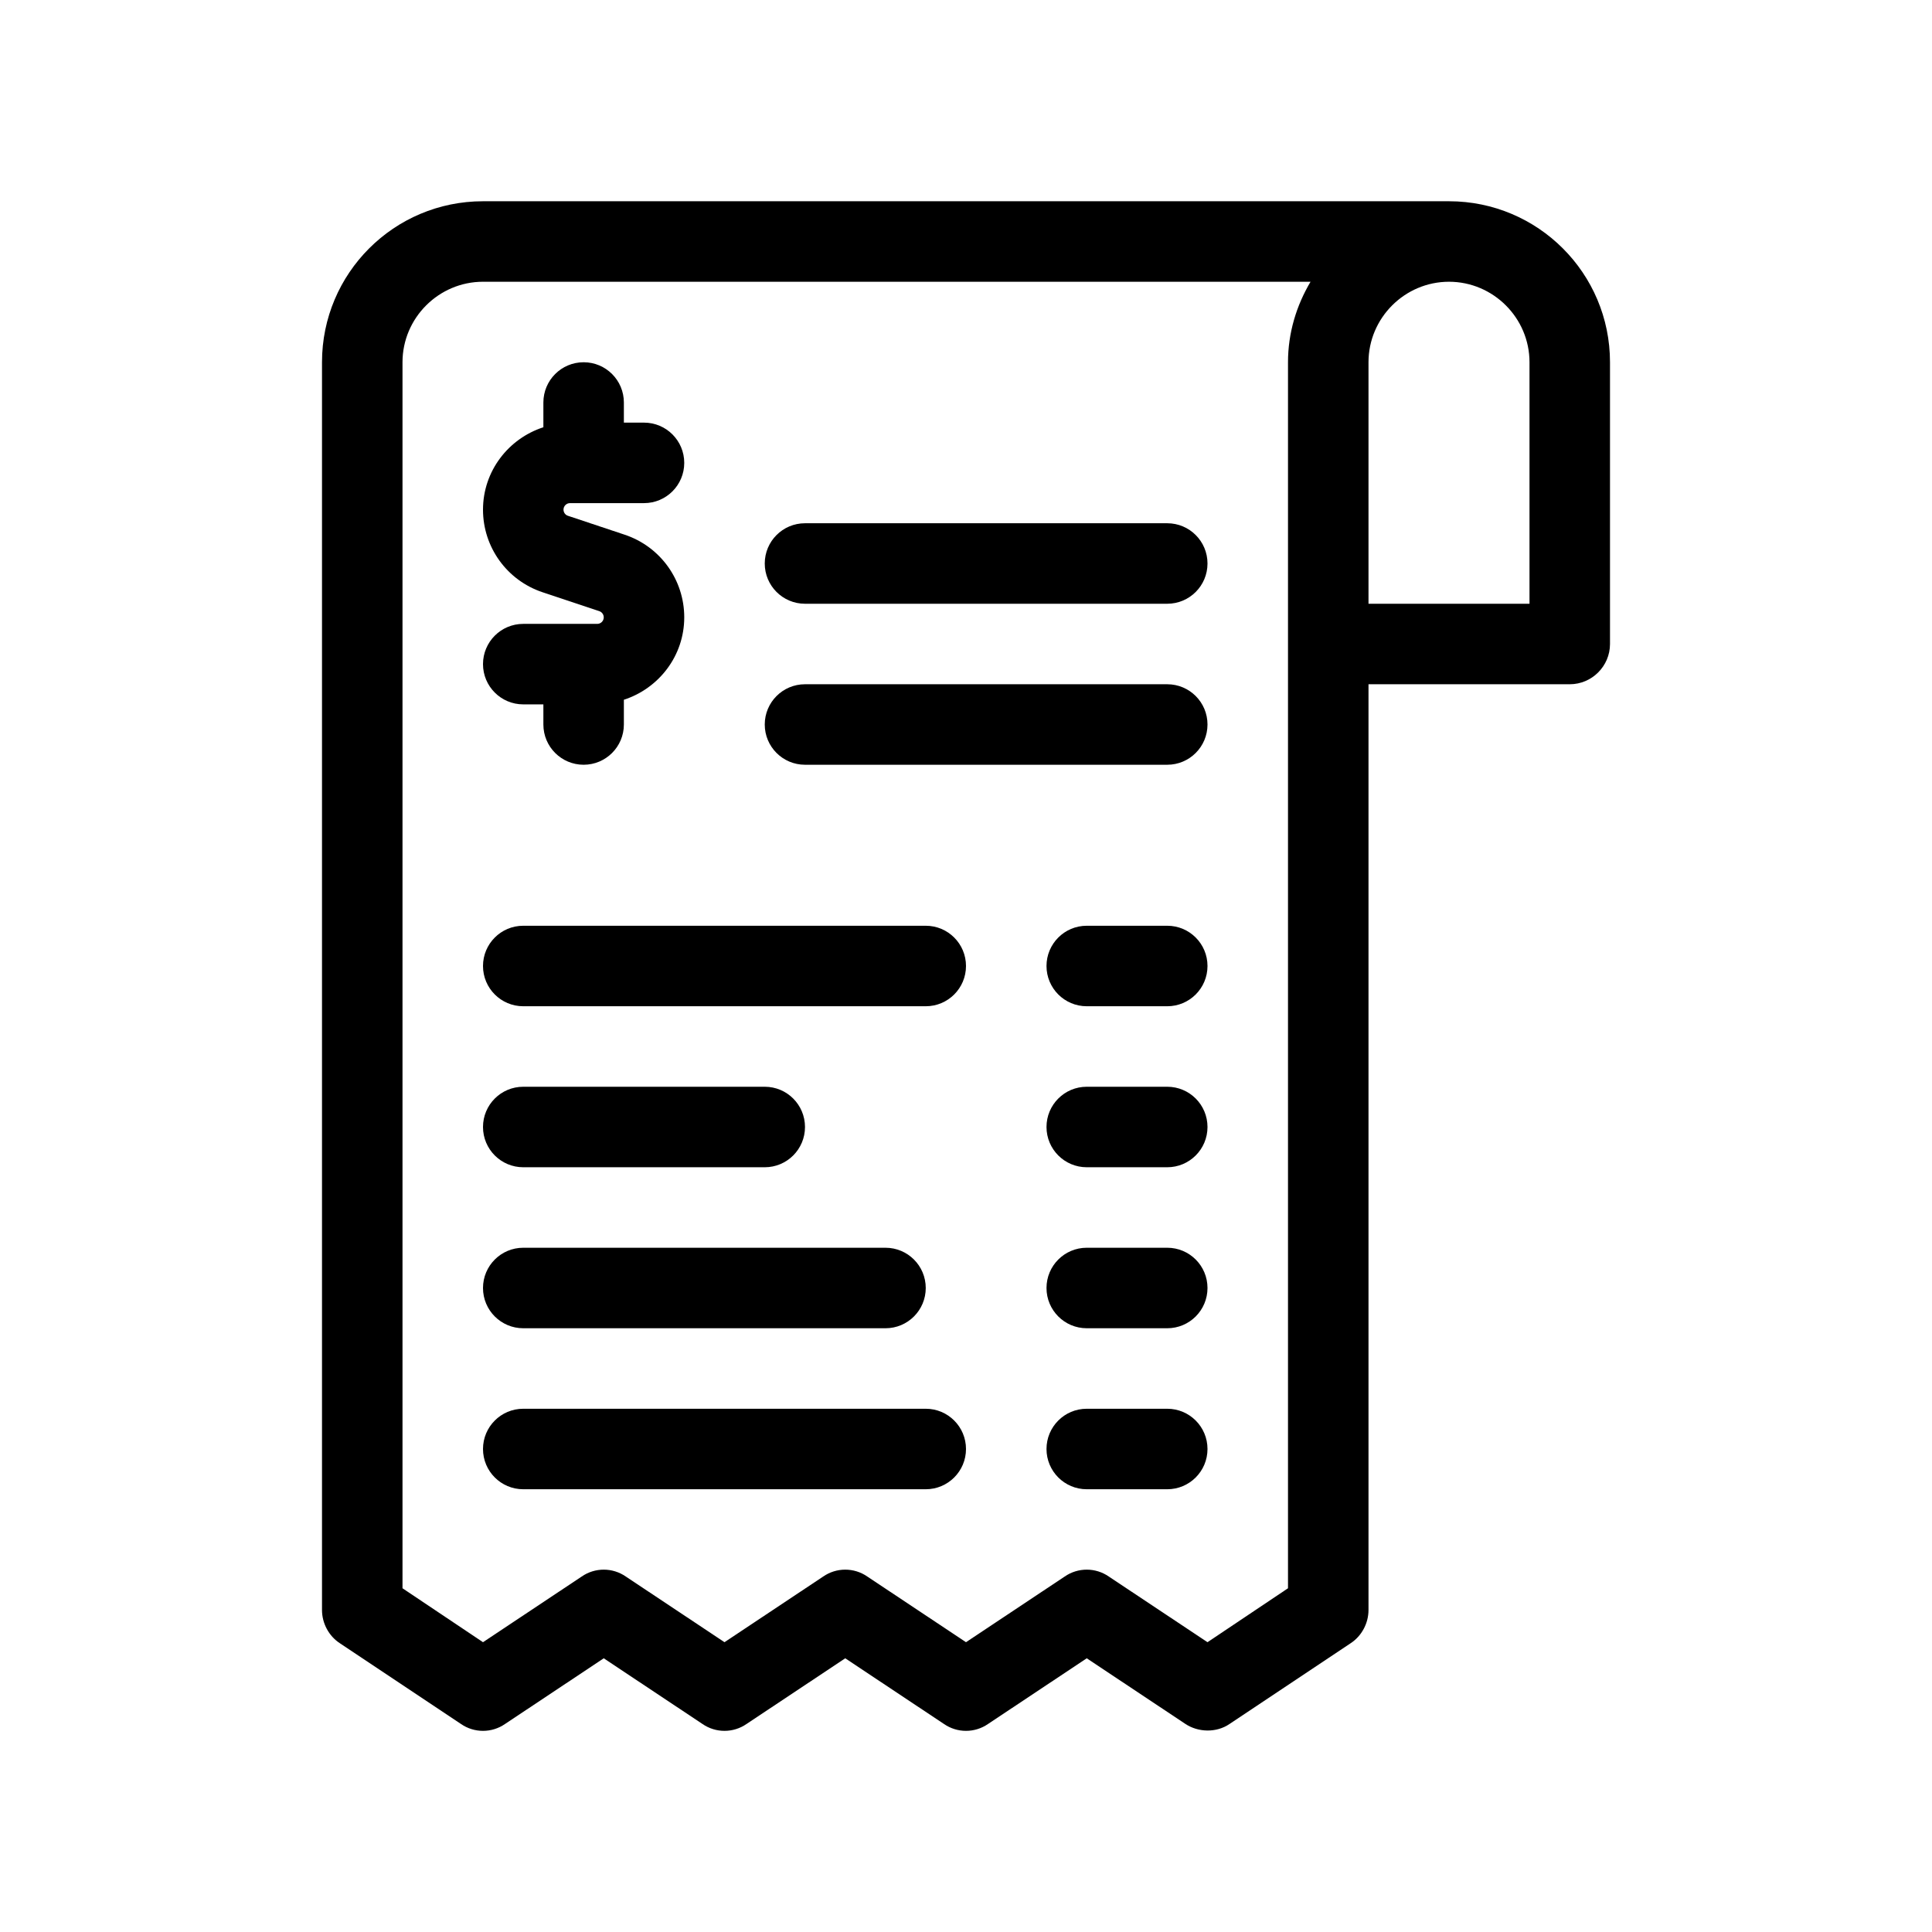 <?xml version="1.0" encoding="utf-8"?>
<!-- Generator: Adobe Illustrator 27.9.0, SVG Export Plug-In . SVG Version: 6.00 Build 0)  -->
<svg version="1.1" id="Outline" xmlns="http://www.w3.org/2000/svg" xmlns:xlink="http://www.w3.org/1999/xlink" x="0px" y="0px"
	 viewBox="0 0 48 48" enable-background="new 0 0 48 48" xml:space="preserve">
<g>
	<path d="M36,5H12C9.79,5,8,6.79,8,9v31c0,0.33,0.17,0.65,0.45,0.83l3,2
		c0.33,0.23,0.77,0.23,1.1,0L15,41.2l2.45,1.63c0.33,0.23,0.77,0.23,1.1,0L21,41.2
		l2.45,1.63c0.33,0.23,0.77,0.23,1.1,0L27,41.2c0,0,2.447,1.628,2.45,1.63
		c0.315,0.21,0.769,0.228,1.1,0l3-2C33.83,40.65,34,40.33,34,40V17h5c0.55,0,1-0.45,1-1V9
		C40,6.79,38.21,5,36,5z M32,9v30.46l-2,1.34l-2.45-1.63c-0.33-0.23-0.77-0.23-1.1,0L24,40.8
		l-2.45-1.63c-0.33-0.23-0.77-0.23-1.1,0L18,40.8l-2.45-1.63c-0.33-0.23-0.77-0.23-1.1,0
		L12,40.8l-2-1.34V9c0-1.1,0.9-2,2-2h20.56C32.21,7.59,32,8.27,32,9z M38,15h-4V9c0-1.1,0.9-2,2-2
		s2,0.9,2,2V15z"/>
	<path d="M13.479,14.714l1.41,0.47C14.955,15.206,15,15.268,15,15.338C15,15.427,14.928,15.5,14.838,15.5
		H13c-0.553,0-1,0.448-1,1s0.447,1,1,1h0.5V18c0,0.552,0.447,1,1,1s1-0.448,1-1v-0.615
		c0.867-0.281,1.5-1.088,1.5-2.048c0-0.932-0.595-1.757-1.479-2.052l-1.41-0.47
		C14.045,12.794,14,12.732,14,12.662C14,12.573,14.072,12.5,14.162,12.5H16c0.553,0,1-0.448,1-1s-0.447-1-1-1
		h-0.5V10c0-0.552-0.447-1-1-1s-1,0.448-1,1v0.615c-0.867,0.281-1.5,1.088-1.5,2.048
		C12,13.594,12.595,14.419,13.479,14.714z"/>
	<path d="M13,33h9c0.553,0,1-0.448,1-1s-0.447-1-1-1h-9c-0.553,0-1,0.448-1,1S12.447,33,13,33z"/>
	<path d="M23,35H13c-0.553,0-1,0.448-1,1s0.447,1,1,1h10c0.553,0,1-0.448,1-1S23.553,35,23,35z"/>
	<path d="M23,23H13c-0.553,0-1,0.448-1,1s0.447,1,1,1h10c0.553,0,1-0.448,1-1S23.553,23,23,23z"/>
	<path d="M13,29h6c0.553,0,1-0.448,1-1s-0.447-1-1-1h-6c-0.553,0-1,0.448-1,1S12.447,29,13,29z"/>
	<path d="M20,19h9c0.553,0,1-0.448,1-1s-0.447-1-1-1h-9c-0.553,0-1,0.448-1,1S19.447,19,20,19z"/>
	<path d="M20,15h9c0.553,0,1-0.448,1-1s-0.447-1-1-1h-9c-0.553,0-1,0.448-1,1S19.447,15,20,15z"/>
	<path d="M29,31h-2c-0.553,0-1,0.448-1,1s0.447,1,1,1h2c0.553,0,1-0.448,1-1S29.553,31,29,31z"/>
	<path d="M29,35h-2c-0.553,0-1,0.448-1,1s0.447,1,1,1h2c0.553,0,1-0.448,1-1S29.553,35,29,35z"/>
	<path d="M29,23h-2c-0.553,0-1,0.448-1,1s0.447,1,1,1h2c0.553,0,1-0.448,1-1S29.553,23,29,23z"/>
	<path d="M29,27h-2c-0.553,0-1,0.448-1,1s0.447,1,1,1h2c0.553,0,1-0.448,1-1S29.553,27,29,27z"/>
</g>
</svg>
